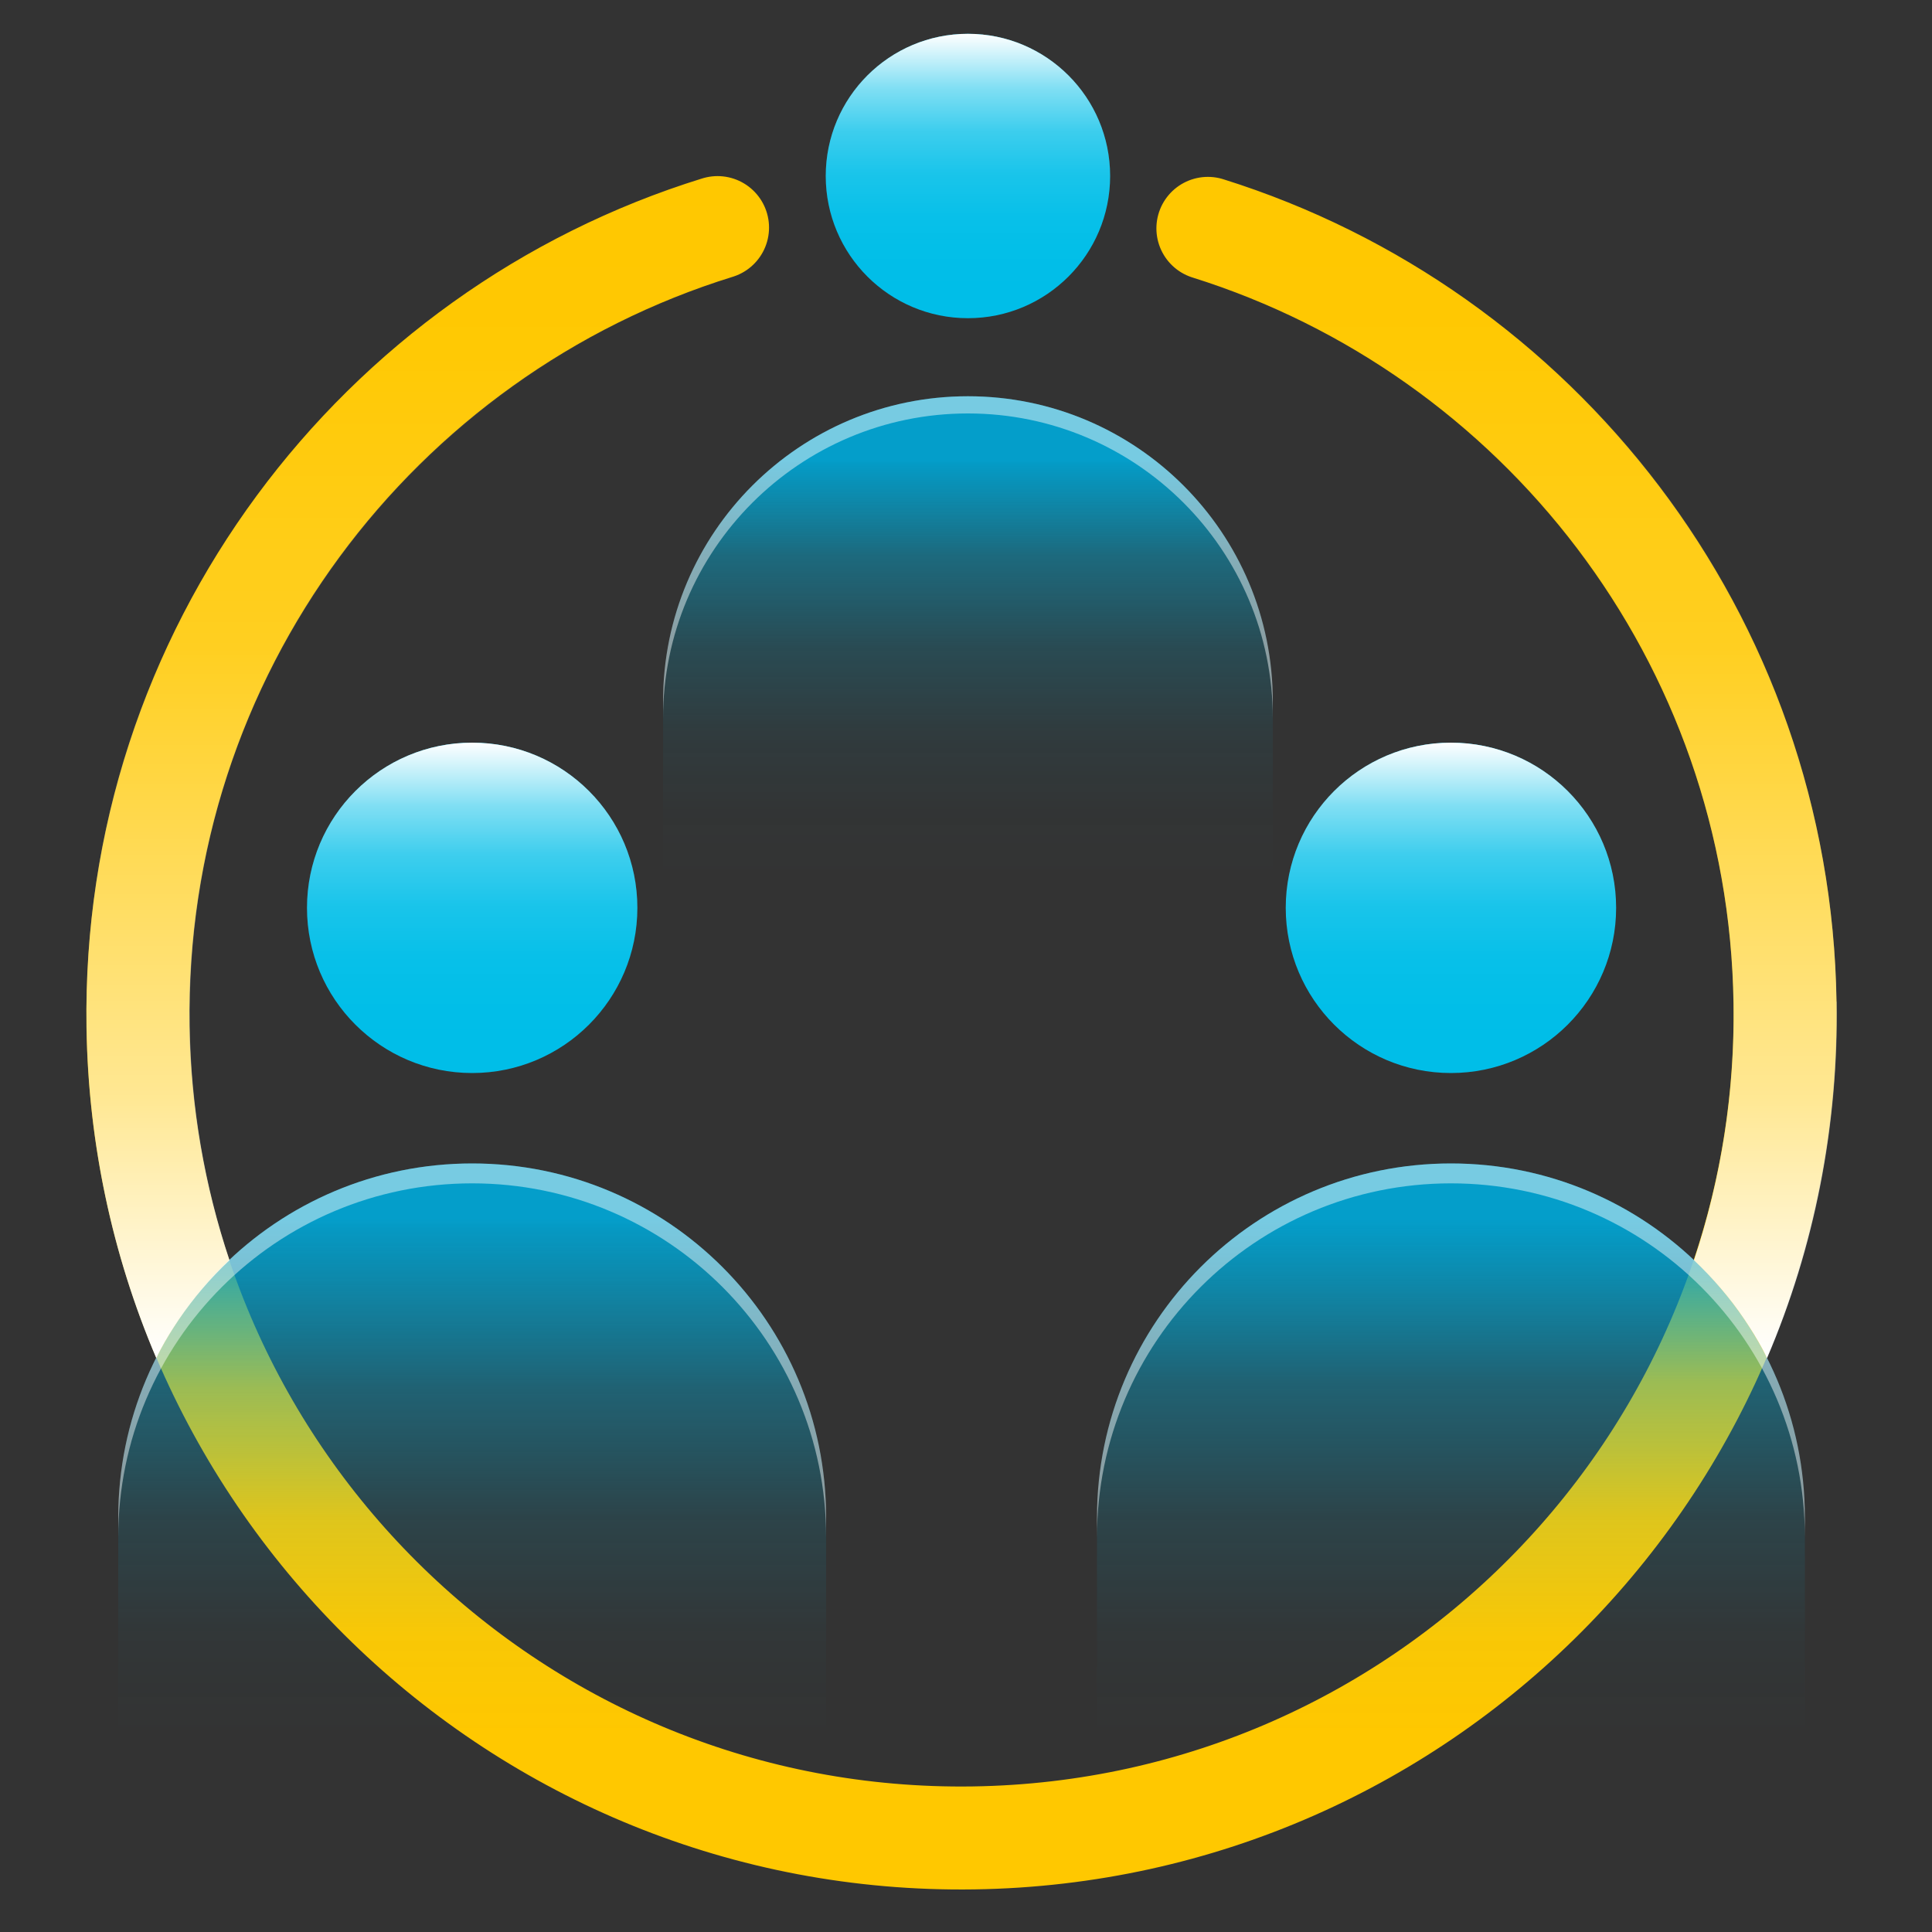 <?xml version="1.0" encoding="UTF-8"?>
<svg xmlns="http://www.w3.org/2000/svg" xmlns:xlink="http://www.w3.org/1999/xlink" version="1.1" viewBox="0 0 100 100">
  <rect x="0" y="0" width="100" height="100" fill="#333333" stroke="none"/>
  <defs>
    <style>
      .cls-1 {
        fill: url(#Unbenannter_Verlauf_19);
      }

      .cls-1, .cls-2, .cls-3, .cls-4, .cls-5, .cls-6, .cls-7, .cls-8, .cls-9 {
        stroke-width: 0px;
      }

      .cls-1, .cls-2, .cls-3, .cls-9 {
        mix-blend-mode: overlay;
      }

      .cls-2 {
        fill: url(#Unbenannter_Verlauf_19-2);
      }

      .cls-3 {
        fill: url(#Unbenannter_Verlauf_19-3);
      }

      .cls-4 {
        fill: #00bee8;
      }

      .cls-5 {
        fill: url(#Neues_Verlaufsfeld_1);
      }

      .cls-6 {
        fill: url(#Unbenannter_Verlauf_32);
      }

      .cls-7 {
        fill: url(#Unbenannter_Verlauf_23);
      }

      .cls-8 {
        fill: url(#Unbenannter_Verlauf_31);
      }

      .cls-10 {
        isolation: isolate;
      }

      .cls-9 {
        fill: #fff;
        opacity: .46;
      }

      .cls-11 {
        fill: none;
        stroke: #ffc800;
        stroke-linecap: round;
        stroke-miterlimit: 10;
        stroke-width: 5.33px;
      }
    </style>
    <linearGradient id="Unbenannter_Verlauf_19" data-name="Unbenannter Verlauf 19" x1="213.94" y1="1094.4" x2="228.66" y2="1094.4" gradientTransform="translate(-1044.3 230.41) rotate(-90)" gradientUnits="userSpaceOnUse">
      <stop offset="0" stop-color="#fff" stop-opacity="0"/>
      <stop offset=".1" stop-color="rgba(255, 255, 255, .02)" stop-opacity=".02"/>
      <stop offset=".22" stop-color="rgba(255, 255, 255, .08)" stop-opacity=".08"/>
      <stop offset=".36" stop-color="rgba(255, 255, 255, .18)" stop-opacity=".18"/>
      <stop offset=".51" stop-color="rgba(255, 255, 255, .32)" stop-opacity=".32"/>
      <stop offset=".66" stop-color="rgba(255, 255, 255, .49)" stop-opacity=".49"/>
      <stop offset=".81" stop-color="rgba(255, 255, 255, .71)" stop-opacity=".71"/>
      <stop offset=".97" stop-color="rgba(255, 255, 255, .96)" stop-opacity=".96"/>
      <stop offset="1" stop-color="#fff"/>
    </linearGradient>
    <linearGradient id="Unbenannter_Verlauf_23" data-name="Unbenannter Verlauf 23" x1="50.1" y1="20.51" x2="50.1" y2="48.07" gradientUnits="userSpaceOnUse">
      <stop offset=".12" stop-color="#049eca"/>
      <stop offset=".13" stop-color="rgba(3, 158, 202, .98)" stop-opacity=".98"/>
      <stop offset=".3" stop-color="rgba(2, 168, 211, .68)" stop-opacity=".68"/>
      <stop offset=".47" stop-color="rgba(1, 175, 218, .44)" stop-opacity=".44"/>
      <stop offset=".63" stop-color="rgba(0, 182, 224, .25)" stop-opacity=".25"/>
      <stop offset=".78" stop-color="rgba(0, 186, 228, .11)" stop-opacity=".11"/>
      <stop offset=".9" stop-color="rgba(0, 189, 231, .03)" stop-opacity=".03"/>
      <stop offset="1" stop-color="#00bee8" stop-opacity="0"/>
    </linearGradient>
    <linearGradient id="Unbenannter_Verlauf_19-2" data-name="Unbenannter Verlauf 19" x1="174.88" y1="1119.4" x2="191.97" y2="1119.4" xlink:href="#Unbenannter_Verlauf_19"/>
    <linearGradient id="Unbenannter_Verlauf_31" data-name="Unbenannter Verlauf 31" x1="75.1" y1="60.22" x2="75.1" y2="92.39" gradientUnits="userSpaceOnUse">
      <stop offset=".09" stop-color="#049eca"/>
      <stop offset=".11" stop-color="rgba(3, 158, 202, .98)" stop-opacity=".98"/>
      <stop offset=".35" stop-color="rgba(2, 169, 213, .63)" stop-opacity=".63"/>
      <stop offset=".57" stop-color="rgba(1, 178, 221, .36)" stop-opacity=".36"/>
      <stop offset=".76" stop-color="rgba(0, 184, 227, .16)" stop-opacity=".16"/>
      <stop offset=".91" stop-color="rgba(0, 188, 230, .04)" stop-opacity=".04"/>
      <stop offset="1" stop-color="#00bee8" stop-opacity="0"/>
    </linearGradient>
    <linearGradient id="Unbenannter_Verlauf_19-3" data-name="Unbenannter Verlauf 19" x1="174.88" y1="1068.74" x2="191.97" y2="1068.74" xlink:href="#Unbenannter_Verlauf_19"/>
    <linearGradient id="Unbenannter_Verlauf_32" data-name="Unbenannter Verlauf 32" x1="24.44" y1="60.22" x2="24.44" y2="92.39" gradientUnits="userSpaceOnUse">
      <stop offset=".09" stop-color="#049eca"/>
      <stop offset=".11" stop-color="rgba(3, 158, 202, .97)" stop-opacity=".97"/>
      <stop offset=".36" stop-color="rgba(2, 169, 213, .63)" stop-opacity=".63"/>
      <stop offset=".57" stop-color="rgba(1, 178, 221, .36)" stop-opacity=".36"/>
      <stop offset=".76" stop-color="rgba(0, 184, 227, .16)" stop-opacity=".16"/>
      <stop offset=".91" stop-color="rgba(0, 188, 230, .04)" stop-opacity=".04"/>
      <stop offset="1" stop-color="#00bee8" stop-opacity="0"/>
    </linearGradient>
    <linearGradient id="Neues_Verlaufsfeld_1" data-name="Neues Verlaufsfeld 1" x1="49.77" y1="70.29" x2="49.77" y2="9.12" gradientUnits="userSpaceOnUse">
      <stop offset="0" stop-color="#fff"/>
      <stop offset=".22" stop-color="rgba(255, 255, 255, .76)" stop-opacity=".76"/>
      <stop offset=".6" stop-color="rgba(255, 255, 255, .36)" stop-opacity=".36"/>
      <stop offset=".87" stop-color="rgba(255, 255, 255, .1)" stop-opacity=".1"/>
      <stop offset="1" stop-color="#fff" stop-opacity="0"/>
    </linearGradient>
  </defs>
  <g class="cls-10">
    <g id="Ebene_1" data-name="Ebene 1">
      <g>
        <path class="cls-11" d="M62.52,11.82c17.08,5.35,29.59,21.18,29.87,40.06.35,23.54-18.46,42.9-42,43.25-23.54.35-42.9-18.46-43.25-42-.28-19.36,12.39-35.9,30-41.35"/>
        <g>
          <circle class="cls-4" cx="50.1" cy="9.11" r="7.36"/>
          <circle class="cls-1" cx="50.1" cy="9.11" r="7.36"/>
          <path class="cls-7" d="M50.1,20.51h0c8.71,0,15.78,7.07,15.78,15.78v11.78h-31.56v-11.78c0-8.71,7.07-15.78,15.78-15.78Z"/>
          <path class="cls-9" d="M50.1,20.51h0c-8.71,0-15.78,7.06-15.78,15.78v.89c0-8.71,7.06-15.78,15.78-15.78h0c8.71,0,15.78,7.06,15.78,15.78v-.89c0-8.71-7.06-15.78-15.78-15.78Z"/>
        </g>
      </g>
      <g>
        <g>
          <circle class="cls-4" cx="75.1" cy="46.99" r="8.55"/>
          <circle class="cls-2" cx="75.1" cy="46.99" r="8.55"/>
          <path class="cls-8" d="M93.42,92.22l-36.64.17v-13.85c0-10.12,8.2-18.32,18.32-18.32h0c10.12,0,18.32,8.2,18.32,18.32v13.68Z"/>
          <path class="cls-9" d="M75.1,60.22h0c-10.12,0-18.32,8.2-18.32,18.32v1.03c0-10.12,8.2-18.32,18.32-18.32h0c10.12,0,18.32,8.2,18.32,18.32v-1.03c0-10.12-8.2-18.32-18.32-18.32Z"/>
        </g>
        <g>
          <circle class="cls-4" cx="24.44" cy="46.99" r="8.55"/>
          <circle class="cls-3" cx="24.44" cy="46.99" r="8.55"/>
          <path class="cls-6" d="M42.76,92.39l-36.64-.17v-13.68c0-10.12,8.2-18.32,18.32-18.32h0c10.12,0,18.32,8.2,18.32,18.32v13.85Z"/>
          <path class="cls-9" d="M24.44,60.22h0c-10.12,0-18.32,8.2-18.32,18.32v1.03c0-10.12,8.2-18.32,18.32-18.32h0c10.12,0,18.32,8.2,18.32,18.32v-1.03c0-10.12-8.2-18.32-18.32-18.32Z"/>
        </g>
      </g>
      <path class="cls-5" d="M36.36,9.24c-9.16,2.83-17.35,8.67-23.07,16.42-5.91,8.02-8.96,17.53-8.81,27.52.09,5.98,1.33,11.77,3.61,17.12.08-.16.15-.32.24-.48.28-.52.59-1.02.92-1.51.76-1.12,1.64-2.15,2.63-3.08-1.29-3.86-2-7.94-2.06-12.12-.13-8.81,2.56-17.2,7.77-24.27,5.05-6.85,12.27-11.99,20.35-14.49,1.41-.44,2.19-1.93,1.76-3.34s-1.93-2.2-3.34-1.76ZM95.06,51.85c-.29-19.6-13.04-36.71-31.74-42.57-1.41-.44-2.9.34-3.34,1.75-.44,1.41.34,2.9,1.75,3.34,16.49,5.17,27.75,20.26,28,37.56.07,4.59-.64,9.07-2.05,13.3.98.93,1.87,1.96,2.62,3.08.33.49.64.99.92,1.51.09.16.16.32.24.48,2.46-5.75,3.7-12.01,3.61-18.45Z"/>
    </g>
  </g>
</svg>